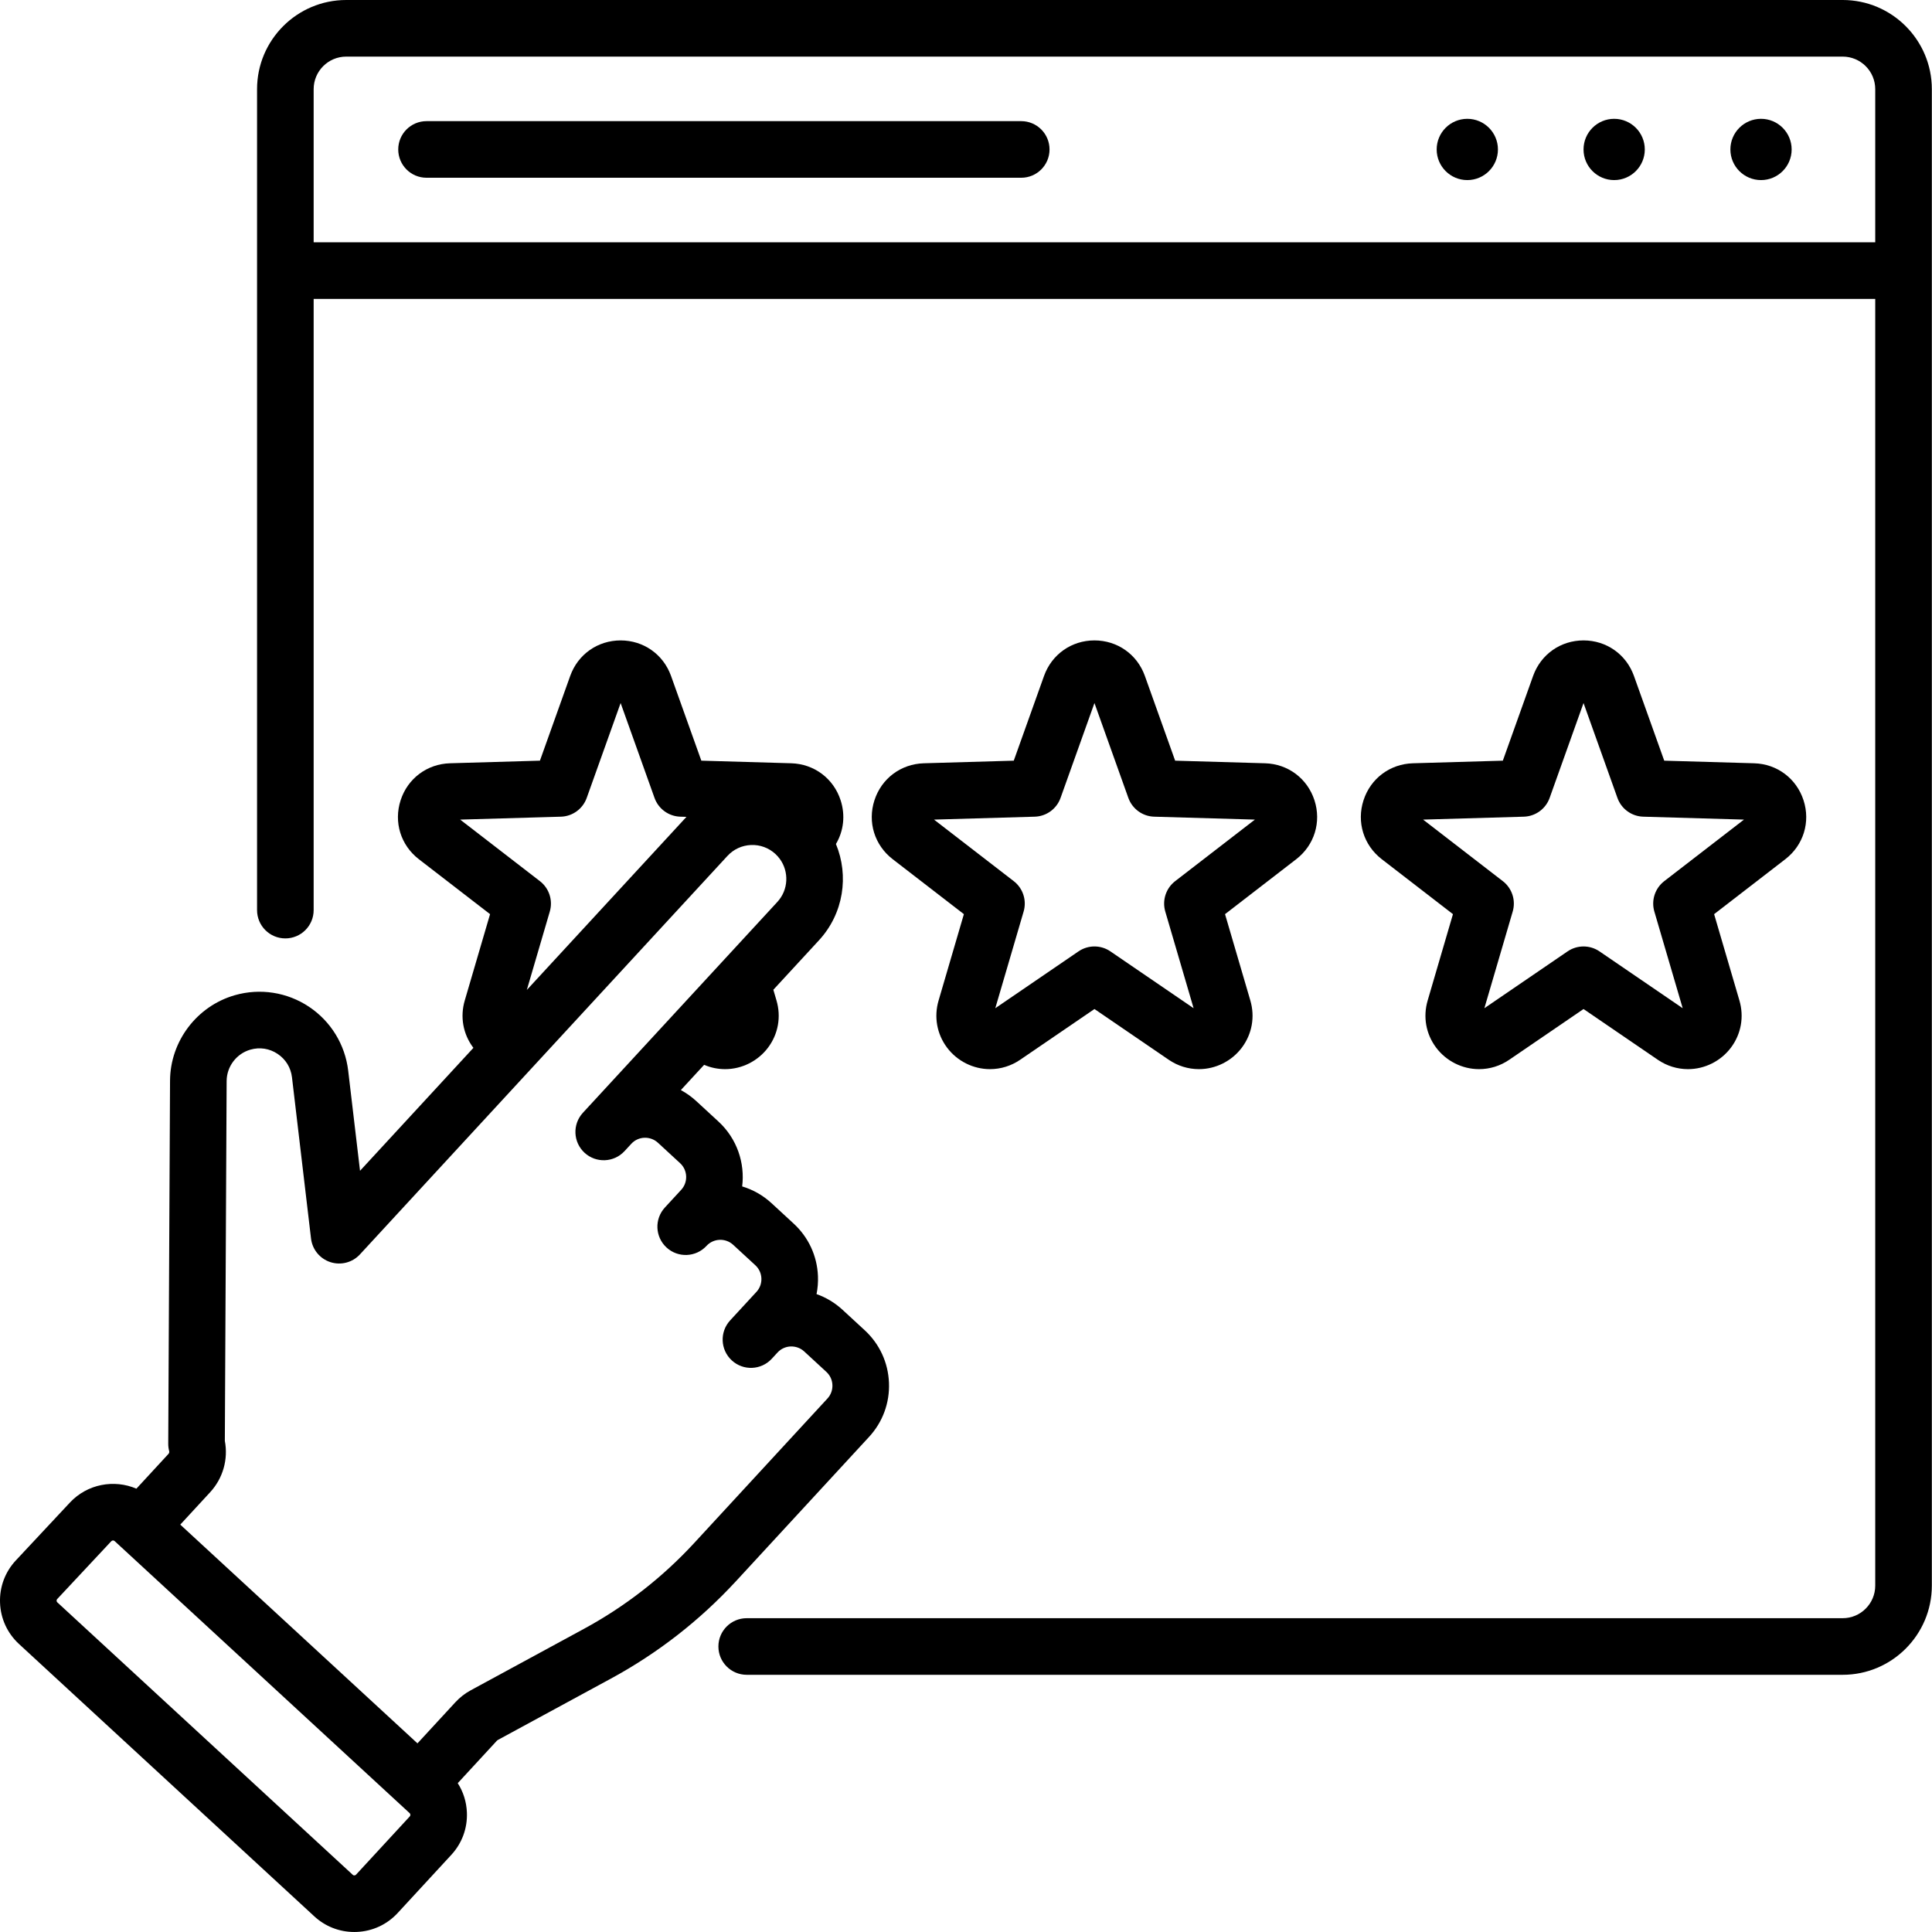 <?xml version="1.0" encoding="UTF-8"?> <svg xmlns="http://www.w3.org/2000/svg" height="512pt" viewBox="0 0 512 512.001" width="512pt"> <path d="m396.969 39.605c0 4.484-3.637 8.121-8.117 8.121-4.484 0-8.117-3.637-8.117-8.121 0-4.48 3.633-8.117 8.117-8.117 4.48 0 8.117 3.637 8.117 8.117zm0 0"></path> <path d="m435.887 39.605c0 4.484-3.633 8.121-8.117 8.121s-8.117-3.637-8.117-8.121c0-4.48 3.633-8.117 8.117-8.117s8.117 3.637 8.117 8.117zm0 0"></path> <path d="m474.805 39.605c0 4.484-3.633 8.121-8.117 8.121s-8.117-3.637-8.117-8.121c0-4.48 3.633-8.117 8.117-8.117s8.117 3.637 8.117 8.117zm0 0"></path> <path d="m270.637 32.105h-157.602c-4.145 0-7.5 3.359-7.5 7.5 0 4.145 3.355 7.5 7.5 7.5h157.602c4.141 0 7.5-3.355 7.5-7.5 0-4.141-3.359-7.5-7.5-7.5zm0 0"></path> <path d="m348.344 212.074c-1.879-5.773-7.012-9.621-13.082-9.797l-23.836-.691-8.023-22.457c-2.043-5.719-7.289-9.414-13.363-9.414-6.07 0-11.316 3.695-13.359 9.414l-8.023 22.457-23.836.691c-6.07.176-11.207 4.02-13.082 9.797-1.879 5.773.016 11.902 4.824 15.617l18.875 14.57-6.703 22.883c-1.273 4.332-.457 8.879 2.238 12.48 2.68 3.574 6.934 5.711 11.383 5.711 2.852 0 5.617-.859 7.996-2.484l19.691-13.449 19.684 13.449c2.379 1.625 5.148 2.484 8 2.484 4.453 0 8.707-2.137 11.383-5.711 2.695-3.602 3.512-8.148 2.242-12.48l-6.707-22.883 18.879-14.57c4.805-3.715 6.695-9.844 4.82-15.617zm-36.922 21.445c-2.445 1.891-3.48 5.082-2.613 8.047l7.508 25.621-22.047-15.059c-1.273-.871-2.754-1.309-4.23-1.309-1.477 0-2.953.438-4.23 1.309l-22.047 15.059 7.508-25.621c.871-2.965-.168-6.156-2.613-8.047l-21.137-16.316 26.691-.773c3.086-.09 5.805-2.062 6.844-4.973l8.984-25.145 8.984 25.145c1.043 2.906 3.758 4.883 6.848 4.973l26.688.773zm0 0"></path> <path d="m477.953 212.074c-1.875-5.773-7.012-9.621-13.082-9.797l-23.832-.691-8.027-22.457c-2.043-5.719-7.289-9.414-13.359-9.414-6.074 0-11.32 3.695-13.363 9.414l-8.023 22.457-23.832.691c-6.074.176-11.211 4.02-13.086 9.797-1.875 5.777.02 11.906 4.824 15.617l18.875 14.57-6.703 22.883c-1.273 4.332-.457 8.879 2.238 12.477 2.676 3.578 6.934 5.715 11.383 5.715 2.855 0 5.621-.859 7.996-2.484l19.691-13.449 19.688 13.449c2.379 1.625 5.145 2.484 8 2.484 4.449 0 8.703-2.137 11.383-5.711 2.695-3.602 3.512-8.148 2.242-12.48l-6.707-22.883 18.875-14.57c4.805-3.711 6.699-9.84 4.82-15.617zm-36.918 21.445c-2.445 1.891-3.484 5.082-2.617 8.047l7.512 25.621-22.047-15.059c-2.551-1.742-5.91-1.742-8.461 0l-22.047 15.059 7.508-25.621c.871-2.965-.168-6.156-2.613-8.047l-21.137-16.316 26.691-.773c3.086-.09 5.805-2.062 6.844-4.973l8.984-25.145 8.984 25.145c1.039 2.906 3.758 4.883 6.848 4.973l26.688.773zm0 0"></path> <path d="m488.332 0h-396.582c-13.031 0-23.629 10.602-23.629 23.629v217.559c0 4.145 3.355 7.5 7.5 7.5 4.141 0 7.5-3.355 7.5-7.5v-161.973h413.836v340.996c0 4.758-3.867 8.629-8.625 8.629h-290.449c-4.141 0-7.5 3.355-7.5 7.5 0 4.141 3.359 7.5 7.5 7.5h290.449c13.027 0 23.625-10.602 23.625-23.629v-396.582c0-13.027-10.598-23.629-23.625-23.629zm-405.211 64.215v-40.586c0-4.758 3.871-8.629 8.629-8.629h396.582c4.758 0 8.625 3.871 8.625 8.629v40.586zm0 0"></path> <path d="m194.98 419.102 35.324-38.305c3.625-3.926 5.5-9.027 5.281-14.367-.215-5.336-2.496-10.273-6.422-13.895l-5.875-5.418c-2.031-1.871-4.371-3.273-6.898-4.168.312-1.555.441-3.152.375-4.777-.215-5.336-2.5-10.273-6.426-13.895l-5.875-5.418c-2.301-2.121-4.969-3.602-7.781-4.445.766-6.188-1.355-12.645-6.277-17.184l-5.875-5.418c-1.258-1.16-2.637-2.141-4.102-2.93l6.168-6.691c1.75.754 3.637 1.145 5.562 1.145 4.445 0 8.699-2.133 11.383-5.711 2.691-3.598 3.508-8.148 2.238-12.48l-.836-2.848 12.086-13.105c6.555-7.105 7.988-17.137 4.5-25.523 2.035-3.422 2.543-7.594 1.242-11.594-1.875-5.777-7.012-9.621-13.082-9.801l-23.832-.691-8.027-22.453c-2.043-5.719-7.289-9.414-13.359-9.414-6.074 0-11.32 3.695-13.363 9.414l-8.023 22.453-23.832.691c-6.074.18-11.211 4.023-13.086 9.801-1.875 5.777.02 11.906 4.824 15.617l18.879 14.57-6.707 22.879c-1.273 4.332-.457 8.883 2.238 12.48.02.027.039.051.055.074l-30.047 32.578-3.137-26.539c-.816-6.91-4.605-13.082-10.395-16.938-5.793-3.855-12.949-4.973-19.637-3.059-10.062 2.875-17.125 12.191-17.18 22.656l-.477 96.203c-.004.66.078 1.316.246 1.957.07.266.004.543-.184.746l-8.5 9.215c-5.891-2.527-13.004-1.254-17.609 3.672l-14.324 15.324c-2.867 3.062-4.359 7.059-4.203 11.254.156 4.191 1.938 8.066 5.023 10.914l78.266 72.18c2.91 2.684 6.648 4.141 10.586 4.141.215 0 .43-.004.645-.012 4.172-.168 8.031-1.953 10.859-5.02l14.219-15.418c2.828-3.066 4.297-7.055 4.125-11.227-.113-2.805-.953-5.465-2.426-7.766l10.398-11.273c.059-.066.129-.121.207-.16l30.031-16.301c12.375-6.719 23.492-15.375 33.035-25.723zm-51.891-185.582-21.137-16.316 26.688-.773c3.086-.09 5.805-2.062 6.844-4.973l8.988-25.145 8.984 25.145c1.039 2.906 3.754 4.883 6.844 4.973l1.617.047c-.055.059-.109.117-.164.18l-42.141 45.691 6.09-20.781c.867-2.965-.168-6.16-2.613-8.047zm-34.508 247.863-14.219 15.414c-.043.047-.176.191-.438.203-.254.027-.406-.121-.453-.168l-78.27-72.18c-.047-.043-.191-.18-.203-.441-.008-.266.125-.41.172-.457l14.32-15.316c.125-.133.293-.199.461-.199.156 0 .309.055.43.168l1.668 1.539c.016.012.027.023.039.035.012.012.027.023.039.035l73.805 68.066c.016.012.027.027.043.039.016.012.027.027.043.039l2.523 2.328c.047.043.195.18.203.441.012.258-.121.402-.164.453zm46.207-49.742-30.031 16.301c-1.531.828-2.898 1.895-4.078 3.172l-10.047 10.895-62.859-57.969 7.902-8.566c3.418-3.707 4.84-8.73 3.91-13.633l.477-95.363c.02-3.84 2.609-7.258 6.301-8.312 2.488-.711 5.047-.312 7.203 1.121 2.152 1.438 3.508 3.645 3.812 6.211l5.047 42.727c.344 2.91 2.352 5.352 5.133 6.254 2.785.906 5.844.105 7.828-2.047l97.395-105.605c1.629-1.766 3.848-2.793 6.25-2.891 2.391-.098 4.691.746 6.461 2.375.238.223.465.453.672.691.051.07.098.137.152.203.105.141.219.273.336.406 2.488 3.398 2.312 8.203-.645 11.41l-14.883 16.141c-.051.051-.098.102-.145.156l-11.125 12.062c-.047.051-.094.102-.141.152l-23.402 25.375c-.016.016-.031.031-.047.047l-1.785 1.941c-2.809 3.043-2.617 7.789.43 10.598 3.043 2.809 7.789 2.613 10.598-.43l1.809-1.961c.902-.969 2.129-1.531 3.453-1.586 1.336-.039 2.609.418 3.594 1.324l5.875 5.418c2.023 1.867 2.152 5.039.285 7.062l-4.301 4.664c-.004.004-.012.012-.016.02-2.809 3.043-2.617 7.789.43 10.598 3.043 2.805 7.789 2.613 10.598-.43 1.867-2.027 5.039-2.152 7.062-.285l5.879 5.418c.98.906 1.551 2.141 1.605 3.473.055 1.336-.414 2.613-1.32 3.594l-6.961 7.547c-2.809 3.047-2.617 7.789.43 10.598 3.043 2.809 7.789 2.617 10.598-.426l1.527-1.66c.906-.98 2.141-1.551 3.477-1.605 1.332-.035 2.609.414 3.59 1.32l5.875 5.418c.984.906 1.555 2.141 1.605 3.477.055 1.332-.414 2.609-1.32 3.59l-35.324 38.305c-8.43 9.133-18.242 16.777-29.168 22.707zm0 0"></path> </svg> 